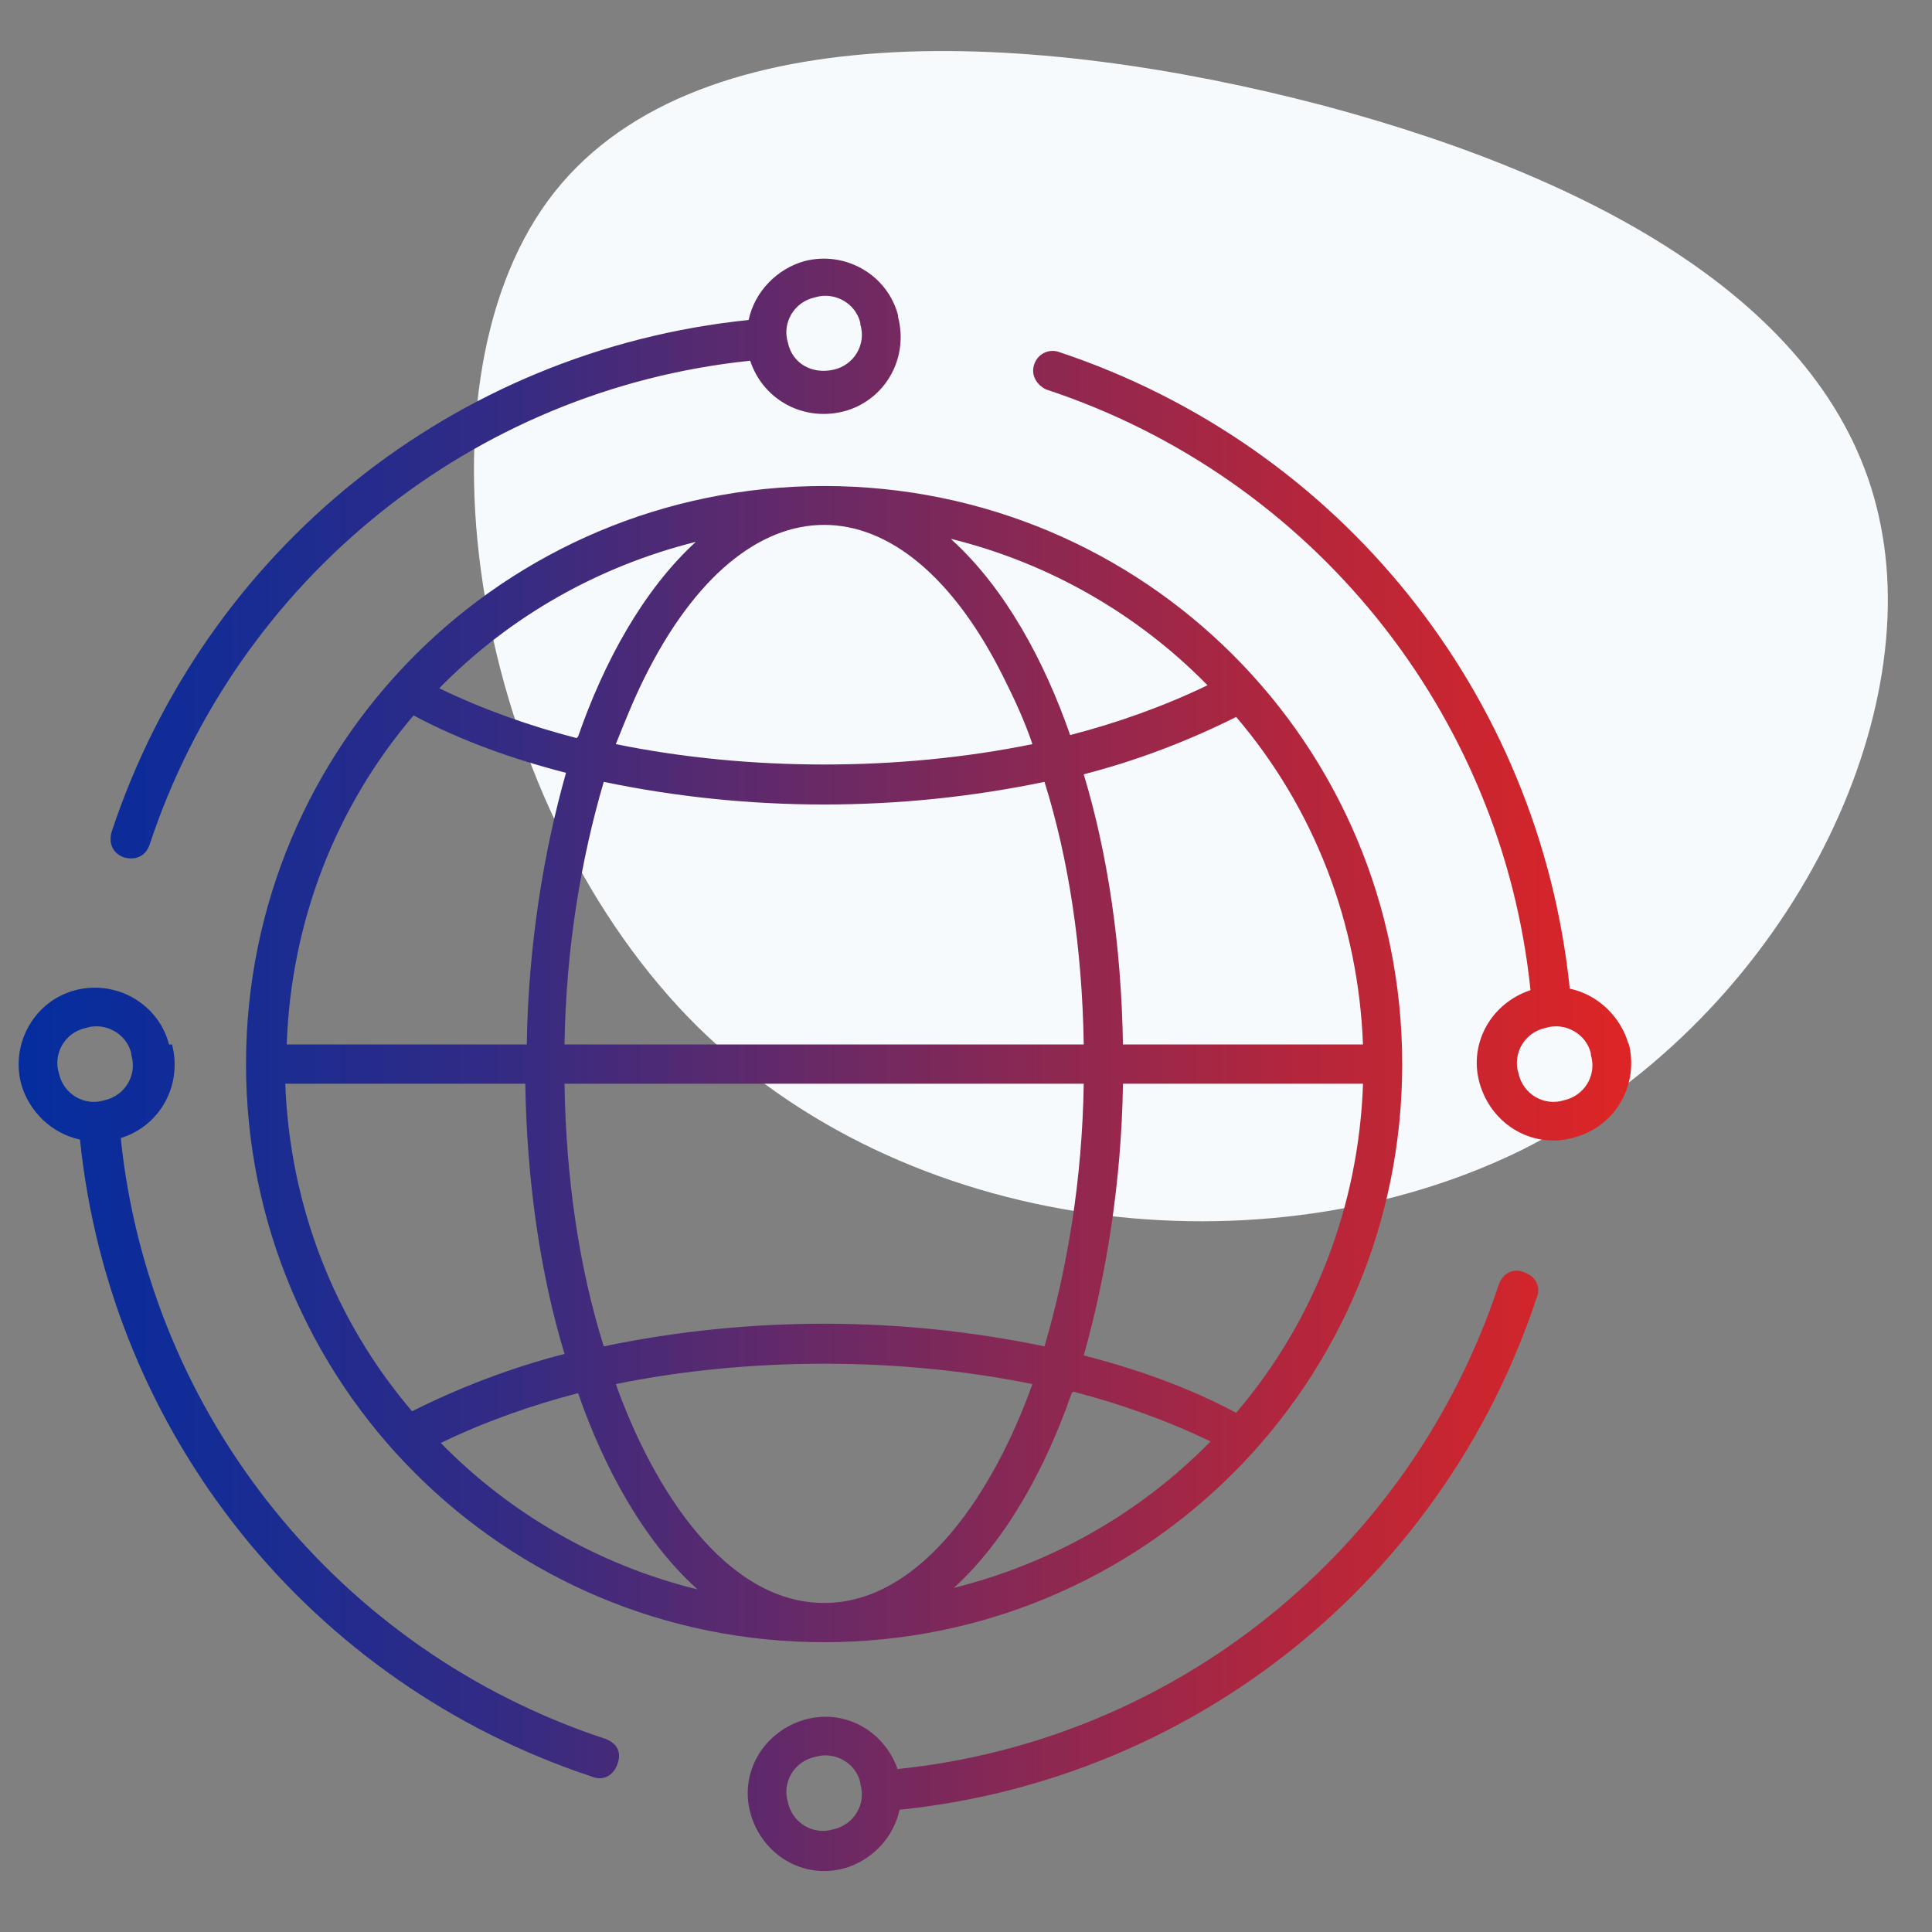<svg xmlns="http://www.w3.org/2000/svg" xmlns:xlink="http://www.w3.org/1999/xlink" id="Layer_1" data-name="Layer 1" viewBox="0 0 128 128"><rect x="0" y="0" width="128" height="128" fill="#808080" stroke="none"/><defs><style>      .cls-1 {        fill: url(#linear-gradient-12);      }      .cls-1, .cls-2, .cls-3, .cls-4, .cls-5, .cls-6, .cls-7, .cls-8, .cls-9, .cls-10, .cls-11, .cls-12, .cls-13, .cls-14, .cls-15, .cls-16, .cls-17, .cls-18, .cls-19, .cls-20 {        stroke-width: 0px;      }      .cls-2 {        fill: url(#linear-gradient-17);      }      .cls-3 {        fill: url(#linear-gradient);      }      .cls-4 {        fill: url(#linear-gradient-6);      }      .cls-5 {        fill: url(#linear-gradient-15);      }      .cls-6 {        fill: url(#linear-gradient-11);      }      .cls-7 {        fill: url(#linear-gradient-5);      }      .cls-8 {        fill: url(#linear-gradient-13);      }      .cls-9 {        fill: url(#linear-gradient-16);      }      .cls-10 {        fill: #f7fafc;      }      .cls-11 {        fill: url(#linear-gradient-14);      }      .cls-12 {        fill: url(#linear-gradient-2);      }      .cls-13 {        fill: url(#linear-gradient-7);      }      .cls-14 {        fill: url(#linear-gradient-3);      }      .cls-15 {        fill: url(#linear-gradient-9);      }      .cls-16 {        fill: url(#linear-gradient-19);        fill-rule: evenodd;      }      .cls-17 {        fill: url(#linear-gradient-8);      }      .cls-18 {        fill: url(#linear-gradient-18);      }      .cls-19 {        fill: url(#linear-gradient-10);      }      .cls-20 {        fill: url(#linear-gradient-4);      }    </style><linearGradient id="linear-gradient" x1="142.6" y1="72.8" x2="249.3" y2="72.8" gradientUnits="userSpaceOnUse"><stop offset="0" stop-color="#052d9f"></stop><stop offset="1" stop-color="#de2525"></stop></linearGradient><linearGradient id="linear-gradient-2" x1="266.9" y1="40.8" x2="373.7" y2="40.8" xlink:href="#linear-gradient"></linearGradient><linearGradient id="linear-gradient-3" x1="-78.3" y1="116" x2="-41.9" y2="152.5" gradientUnits="userSpaceOnUse"><stop offset="0" stop-color="#052d9f"></stop><stop offset=".1" stop-color="#092c9c"></stop><stop offset=".3" stop-color="#152c95"></stop><stop offset=".4" stop-color="#2a2b89"></stop><stop offset=".5" stop-color="#472a79"></stop><stop offset=".7" stop-color="#6c2964"></stop><stop offset=".8" stop-color="#9a274a"></stop><stop offset="1" stop-color="#d0252c"></stop><stop offset="1" stop-color="#de2525"></stop></linearGradient><linearGradient id="linear-gradient-4" x1="-102.2" y1="139.9" x2="-65.7" y2="176.3" xlink:href="#linear-gradient-3"></linearGradient><linearGradient id="linear-gradient-5" x1="-95.4" y1="133.1" x2="-58.9" y2="169.5" xlink:href="#linear-gradient-3"></linearGradient><linearGradient id="linear-gradient-6" x1="-54.4" y1="92.2" x2="-18" y2="128.6" xlink:href="#linear-gradient-3"></linearGradient><linearGradient id="linear-gradient-7" x1="-78.3" y1="116" x2="-41.9" y2="152.5" xlink:href="#linear-gradient-3"></linearGradient><linearGradient id="linear-gradient-8" x1="-61.2" y1="99" x2="-24.8" y2="135.4" xlink:href="#linear-gradient-3"></linearGradient><linearGradient id="linear-gradient-9" x1="-78.3" y1="116" x2="-41.9" y2="152.5" xlink:href="#linear-gradient-3"></linearGradient><linearGradient id="linear-gradient-10" x1="-145.4" y1="-17.2" x2="-7" y2="87.5" gradientUnits="userSpaceOnUse"><stop offset="0" stop-color="#052d9f"></stop><stop offset="0" stop-color="#0d2c9a"></stop><stop offset=".3" stop-color="#252b8c"></stop><stop offset=".4" stop-color="#4d2a76"></stop><stop offset=".7" stop-color="#832857"></stop><stop offset=".9" stop-color="#c82531"></stop><stop offset="1" stop-color="#de2525"></stop></linearGradient><linearGradient id="linear-gradient-11" x1="-157.8" y1="-.8" x2="-19.4" y2="103.9" gradientUnits="userSpaceOnUse"><stop offset="0" stop-color="#052d9f"></stop><stop offset="0" stop-color="#102c98"></stop><stop offset=".3" stop-color="#302b86"></stop><stop offset=".5" stop-color="#632969"></stop><stop offset=".8" stop-color="#aa2642"></stop><stop offset="1" stop-color="#de2525"></stop></linearGradient><linearGradient id="linear-gradient-12" x1="-160" y1="2.2" x2="-21.6" y2="106.9" gradientUnits="userSpaceOnUse"><stop offset="0" stop-color="#052d9f"></stop><stop offset=".1" stop-color="#112c97"></stop><stop offset=".3" stop-color="#332b84"></stop><stop offset=".5" stop-color="#6a2965"></stop><stop offset=".8" stop-color="#b5263b"></stop><stop offset="1" stop-color="#de2525"></stop></linearGradient><linearGradient id="linear-gradient-13" x1="-172.4" y1="18.5" x2="-34" y2="123.2" gradientUnits="userSpaceOnUse"><stop offset="0" stop-color="#052d9f"></stop><stop offset=".1" stop-color="#122c97"></stop><stop offset=".3" stop-color="#362b83"></stop><stop offset=".6" stop-color="#702962"></stop><stop offset=".9" stop-color="#bf2636"></stop><stop offset="1" stop-color="#de2525"></stop></linearGradient><linearGradient id="linear-gradient-14" x1="-187.2" y1="38" x2="-48.7" y2="142.7" gradientUnits="userSpaceOnUse"><stop offset="0" stop-color="#052d9f"></stop><stop offset=".1" stop-color="#152c95"></stop><stop offset=".3" stop-color="#3f2a7e"></stop><stop offset=".6" stop-color="#832857"></stop><stop offset="1" stop-color="#de2525"></stop></linearGradient><linearGradient id="linear-gradient-15" x1="-199.5" y1="54.4" x2="-61.1" y2="159.1" gradientUnits="userSpaceOnUse"><stop offset="0" stop-color="#052d9f"></stop><stop offset=".1" stop-color="#1d2c91"></stop><stop offset=".4" stop-color="#5c296d"></stop><stop offset=".9" stop-color="#c02635"></stop><stop offset="1" stop-color="#de2525"></stop></linearGradient><linearGradient id="linear-gradient-16" x1="-185" y1="35.1" x2="-46.6" y2="139.8" gradientUnits="userSpaceOnUse"><stop offset="0" stop-color="#052d9f"></stop><stop offset=".1" stop-color="#152c95"></stop><stop offset=".3" stop-color="#412a7c"></stop><stop offset=".7" stop-color="#892854"></stop><stop offset="1" stop-color="#de2525"></stop></linearGradient><linearGradient id="linear-gradient-17" x1="-146.2" y1="-16.2" x2="-7.8" y2="88.5" xlink:href="#linear-gradient-3"></linearGradient><linearGradient id="linear-gradient-18" x1="-167.2" y1="11.7" x2="-28.8" y2="116.3" gradientUnits="userSpaceOnUse"><stop offset="0" stop-color="#052d9f"></stop><stop offset=".1" stop-color="#122c97"></stop><stop offset=".3" stop-color="#352b83"></stop><stop offset=".6" stop-color="#6f2963"></stop><stop offset=".9" stop-color="#bd2637"></stop><stop offset="1" stop-color="#de2525"></stop></linearGradient><linearGradient id="linear-gradient-19" x1="1.2" y1="70.5" x2="108.1" y2="70.5" xlink:href="#linear-gradient-12"></linearGradient></defs><path class="cls-10" d="M100.8,76.2c-16.9,8.3-41,5.8-55.2-8.8-14.2-14.7-18.6-41.4-9.3-54.1C45.6.6,68.7,2,87.7,7c19.1,5.1,34.2,13.9,36.9,27.8,2.8,14-7,33-23.8,41.4Z"></path><path class="cls-3" d="M161.3,95c.3.7.9,1.1,1.6,1.1h5.8c.7,0,1.4-.4,1.6-1.1l1.1-2.7c1.5-.4,2.9-1,4.2-1.7l2.7,1.2c.7.3,1.4.1,1.9-.4l4.1-4.1c.5-.5.6-1.3.4-1.9l-1.2-2.7c.7-1.3,1.3-2.7,1.7-4.2l2.7-1.1c.7-.3,1.1-.9,1.1-1.6v-5.8c0-.7-.4-1.4-1.1-1.6l-2.7-1.1c-.4-1.5-1-2.9-1.7-4.2l1.2-2.7c.3-.7.1-1.4-.4-1.9l-4.1-4.1c-.5-.5-1.3-.6-1.9-.4l-2.7,1.2c-1.3-.7-2.7-1.3-4.2-1.7l-1.1-2.7c-.3-.7-.9-1.1-1.6-1.1h-5.8c-.7,0-1.4.4-1.6,1.1l-1.1,2.7c-1.5.4-2.9,1-4.2,1.7l-2.7-1.2c-.7-.3-1.4-.1-1.9.4l-4.1,4.1c-.5.5-.6,1.3-.4,1.9l1.2,2.7c-.7,1.3-1.3,2.7-1.7,4.2l-2.7,1.1c-.7.3-1.1.9-1.1,1.6v5.8c0,.7.4,1.4,1.1,1.6l2.7,1.1c.4,1.5,1,2.9,1.7,4.2l-1.2,2.7c-.3.7-.1,1.4.4,1.9l4.1,4.1c.5.5,1.3.6,1.9.4l2.7-1.2c1.3.7,2.7,1.3,4.2,1.7l1.1,2.7ZM155.5,87l-2.4,1.1-2.4-2.4,1.1-2.4c.2-.5.2-1.1-.1-1.6-.9-1.5-1.6-3.2-2-4.9-.1-.6-.5-1-1.1-1.2l-2.5-.9v-3.5l2.5-.9c.5-.2.9-.7,1.1-1.2.4-1.7,1.1-3.4,2-4.9.3-.5.3-1.1.1-1.6l-1.1-2.4,2.4-2.4,2.4,1.1c.5.2,1.1.2,1.6-.1,1.5-.9,3.2-1.6,4.9-2,.6-.1,1-.5,1.2-1.1l.9-2.5h3.5l.9,2.5c.2.5.7.9,1.2,1.1,1.7.4,3.4,1.1,4.9,2,.5.3,1.1.3,1.6.1l2.4-1.1,2.4,2.4-1.1,2.4c-.2.5-.2,1.1.1,1.6.9,1.5,1.6,3.2,2,4.9.1.6.5,1,1.1,1.2l2.5.9v3.5l-2.5.9c-.5.2-.9.7-1.1,1.2-.4,1.7-1.1,3.4-2,4.9-.3.5-.3,1.1-.1,1.6l1.1,2.4-2.4,2.4-2.4-1.1c-.5-.2-1.1-.2-1.6.1-1.5.9-3.2,1.6-4.9,2-.6.1-1,.5-1.2,1.1l-.9,2.5h-3.5l-.9-2.5c-.2-.5-.7-.9-1.2-1.1-1.7-.4-3.4-1.1-4.9-2-.5-.3-1.1-.3-1.6-.1h0ZM178.6,72.8c0-7-5.7-12.8-12.8-12.8s-12.8,5.7-12.8,12.8,5.7,12.8,12.8,12.8,12.8-5.7,12.8-12.8ZM156.5,72.8c0-5.1,4.2-9.3,9.3-9.3s9.3,4.2,9.3,9.3-4.2,9.3-9.3,9.3-9.3-4.2-9.3-9.3h0ZM202.9,72.8c0,12.8,10.4,23.2,23.2,23.2s23.2-10.4,23.2-23.2-10.4-23.2-23.2-23.2-23.2,10.4-23.2,23.2ZM245.9,72.8c0,10.9-8.9,19.8-19.8,19.8s-19.8-8.9-19.8-19.8,8.9-19.8,19.8-19.8,19.8,8.9,19.8,19.8ZM226.1,60.7c1,0,1.7.8,1.7,1.7v.8c1.9.4,3.7,1.7,4.7,3.9.4.9,0,1.9-.9,2.3-.9.4-1.9,0-2.3-.9-.8-1.8-2.6-2.3-4.1-1.9-.4,0-2.2.6-2.1,2.3,0,.5,0,1.7,3.3,2.2,4.1.7,6.3,2.5,6.7,5.4.2,1.5-.2,2.8-1.1,3.9-.9,1.1-2.4,1.8-4.1,2.1v.8c0,1-.8,1.7-1.7,1.7s-1.7-.8-1.7-1.7v-.8c-2.6-.6-4.6-2.3-5.2-4.8-.2-.9.3-1.9,1.3-2.1.9-.2,1.9.3,2.1,1.3.4,1.8,2.3,2.4,3.8,2.3,1.3,0,2.5-.5,3-1.1.3-.3.4-.7.3-1.2-.1-.9-.6-1.9-3.8-2.4-4.9-.8-6.1-3.4-6.2-5.4-.1-2.8,1.8-5.1,4.7-5.8v-.8c0-1,.8-1.7,1.7-1.7h0ZM208,72.8c0,10,8.1,18.2,18.2,18.2s18.2-8.1,18.2-18.2-8.1-18.2-18.2-18.2-18.2,8.1-18.2,18.2h0ZM240.8,72.8c0,8.1-6.6,14.7-14.7,14.7s-14.7-6.6-14.7-14.7,6.6-14.7,14.7-14.7,14.7,6.6,14.7,14.7h0ZM203.4,110.5c0,1-.8,1.7-1.7,1.7h-35.8c-1,0-1.7-.8-1.7-1.7v-6.6l-1.2,1.4c-.6.7-1.7.8-2.4.2-.7-.6-.8-1.7-.2-2.4l4.2-4.8c.3-.4.8-.6,1.3-.6s1,.2,1.3.6l4.2,4.8c.6.7.5,1.8-.2,2.4-.3.3-.7.4-1.1.4s-1-.2-1.3-.6l-1.2-1.4v4.9h34.1c1,0,1.7.8,1.7,1.7ZM160.3,24.9l4.2-4.8c.3-.4.8-.6,1.3-.6s1,.2,1.3.6l4.2,4.8c.6.7.5,1.8-.2,2.4-.3.3-.7.4-1.1.4s-1-.2-1.3-.6l-1.2-1.4v19.1c0,1-.8,1.7-1.7,1.7s-1.7-.8-1.7-1.7v-19.1l-1.2,1.4c-.6.7-1.7.8-2.4.2-.7-.6-.8-1.7-.2-2.4h0ZM147.4,29.2l4.2-4.8c.3-.4.8-.6,1.3-.6s1,.2,1.3.6l4.2,4.8c.6.7.5,1.8-.2,2.4-.3.3-.7.4-1.1.4s-1-.2-1.3-.6l-1.2-1.4v19.1c0,1-.8,1.7-1.7,1.7s-1.7-.8-1.7-1.7v-19.1l-1.2,1.4c-.6.7-1.7.8-2.4.2-.7-.6-.8-1.7-.2-2.4ZM173.2,29.2l4.2-4.8c.3-.4.8-.6,1.3-.6s1,.2,1.3.6l4.2,4.8c.6.7.5,1.8-.2,2.4-.3.3-.7.4-1.1.4s-1-.2-1.3-.6l-1.2-1.4v19.1c0,1-.8,1.7-1.7,1.7s-1.7-.8-1.7-1.7v-19.1l-1.2,1.4c-.6.7-1.7.8-2.4.2-.7-.6-.8-1.7-.2-2.4h0ZM231.6,120.8l-4.2,4.8c-.3.4-.8.6-1.3.6s-1-.2-1.3-.6l-4.2-4.8c-.6-.7-.5-1.8.2-2.4.7-.6,1.8-.5,2.4.2l1.2,1.4v-19.1c0-1,.8-1.7,1.7-1.7s1.7.8,1.7,1.7v19.1l1.2-1.4c.6-.7,1.7-.8,2.4-.2.7.6.8,1.7.2,2.4ZM218.7,116.5l-4.2,4.8c-.3.4-.8.6-1.3.6s-1-.2-1.3-.6l-4.2-4.8c-.6-.7-.5-1.8.2-2.4.7-.6,1.8-.5,2.4.2l1.2,1.4v-19.1c0-1,.8-1.7,1.7-1.7s1.7.8,1.7,1.7v19.1l1.2-1.4c.6-.7,1.7-.8,2.4-.2.7.6.8,1.7.2,2.4h0ZM244.5,116.5l-4.2,4.8c-.3.4-.8.6-1.3.6s-1-.2-1.3-.6l-4.2-4.8c-.6-.7-.5-1.8.2-2.4.7-.6,1.8-.5,2.4.2l1.2,1.4v-19.1c0-1,.8-1.7,1.7-1.7s1.7.8,1.7,1.7v19.1l1.2-1.4c.6-.7,1.7-.8,2.4-.2.7.6.8,1.7.2,2.4ZM188.6,35.2c0-1,.8-1.7,1.7-1.7h35.8c1,0,1.7.8,1.7,1.7v6.6l1.2-1.4c.6-.7,1.7-.8,2.4-.2.7.6.8,1.7.2,2.4l-4.2,4.8c-.3.4-.8.6-1.3.6s-1-.2-1.3-.6l-4.2-4.8c-.6-.7-.5-1.8.2-2.4.7-.6,1.8-.5,2.4.2l1.2,1.4v-4.9h-34.1c-1,0-1.7-.8-1.7-1.7Z"></path><g id="surface1"><path class="cls-12" d="M363.8,30.9c-4.9,0-9,3.6-9.8,8.3h-5.4v-15.2c0-.6-.3-1.2-.9-1.4l-25.8-12.3v-3.2c4.7-.8,8.3-4.9,8.3-9.8s-4.4-9.9-9.9-9.9-9.9,4.4-9.9,9.9,3.6,9,8.3,9.8v3.2l-15,7.2c-.8.4-1.1,1.3-.7,2.1s1.3,1.1,2.1.7l13.7-6.5v8.2c0,.9.7,1.6,1.6,1.6s1.6-.7,1.6-1.6v-8.2l21.5,10.2-23.1,11-23.1-11,2.2-1c.8-.4,1.1-1.3.7-2.1-.4-.8-1.3-1.1-2.1-.7l-5.1,2.4h0c-.5.3-.9.8-.9,1.4v15.2h-5.4c-.8-4.7-4.9-8.3-9.8-8.3s-9.9,4.4-9.9,9.9,4.4,9.9,9.9,9.9,9-3.6,9.8-8.3h5.4v15.2c0,.6.3,1.2.9,1.4l4.2,2c.8.4,1.7,0,2.1-.7.4-.8,0-1.7-.7-2.1l-3.3-1.6v-30.1l23.6,11.2v30.1l-14.6-7c-.8-.4-1.7,0-2.1.7-.4.8,0,1.7.7,2.1l16,7.6v3.2c-4.7.8-8.3,4.9-8.3,9.8s4.4,9.9,9.9,9.9,9.9-4.4,9.9-9.9-3.6-9-8.3-9.8v-3.2l25.8-12.3c.5-.3.9-.8.9-1.4v-3.5c0-.9-.7-1.6-1.6-1.6s-1.6.7-1.6,1.6v2.5l-23.6,11.2v-30.1l23.6-11.2v21c0,.9.7,1.6,1.6,1.6s1.6-.7,1.6-1.6v-5.1h5.4c.8,4.7,4.9,8.3,9.8,8.3s9.9-4.4,9.9-9.9-4.4-9.9-9.9-9.9ZM313.5-2.7c0-3.7,3-6.8,6.8-6.8s6.8,3,6.8,6.8-3,6.8-6.8,6.8-6.8-3-6.8-6.8ZM276.8,47.5c-3.7,0-6.8-3-6.8-6.8s3-6.8,6.8-6.8,6.8,3,6.8,6.8-3,6.8-6.8,6.8ZM327.1,84.3c0,3.7-3,6.8-6.8,6.8s-6.8-3-6.8-6.8,3-6.8,6.8-6.8,6.8,3,6.8,6.8ZM363.8,47.5c-3.7,0-6.8-3-6.8-6.8s3-6.8,6.8-6.8,6.8,3,6.8,6.8-3,6.8-6.8,6.8Z"></path></g><g><path class="cls-14" d="M-121.4,79.7v.6c0,1-.8,1.9-1.9,1.9s-1.9-.8-1.9-1.9v-.5c-1.3-.3-2.4-1-3.2-2.1-.6-.8-.4-2,.4-2.6.8-.6,2-.4,2.6.4.3.4.8.7,1.3.7h1.1c.9,0,1.6-.7,1.6-1.6s-.7-1.6-1.6-1.6h-.8c-3,0-5.4-2.4-5.4-5.4s1.6-4.5,3.9-5.2v-.6c0-1,.8-1.9,1.9-1.9s1.9.8,1.9,1.9v.5c1.3.3,2.4,1,3.2,2.1.6.8.4,2-.4,2.6-.8.6-2,.4-2.6-.4-.3-.4-.8-.7-1.3-.7h-1.1c-.9,0-1.6.7-1.6,1.6s.7,1.6,1.6,1.6h.8c3,0,5.4,2.4,5.4,5.4s-1.6,4.5-3.9,5.2Z"></path><path class="cls-20" d="M-95,111.8h0c-8.3,5.8-18.1,8.8-28.3,8.8s-23.9-4.4-33-12.6l5.2.4c1,0,2-.7,2-1.7,0-1-.7-2-1.7-2l-10.5-.8c-.6,0-1.1.2-1.5.5-.4.4-.6.9-.5,1.5l.8,10.5c0,1,.9,1.7,1.9,1.7s.1,0,.2,0c1,0,1.8-1,1.7-2l-.4-5.5c9.8,8.9,22.5,13.8,35.8,13.8s21.5-3.3,30.4-9.5c.9-.6,1.1-1.8.5-2.6-.6-.9-1.8-1.1-2.6-.5Z"></path><path class="cls-7" d="M-172.9,71c0-12.2,4.4-23.9,12.6-33l-.4,5.2c0,1,.7,2,1.7,2,0,0,.1,0,.2,0,1,0,1.8-.8,1.9-1.7l.8-10.5c0-.6-.2-1.1-.5-1.5-.4-.4-.9-.6-1.5-.5l-10.5.8c-1,0-1.8,1-1.7,2,0,1,1,1.8,2,1.7l5.5-.4c-8.9,9.8-13.8,22.5-13.8,35.8s3.3,21.5,9.5,30.4c.4.5,1,.8,1.6.8s.7-.1,1.1-.3c.9-.6,1.1-1.8.5-2.6-5.8-8.3-8.8-18.1-8.8-28.3Z"></path><path class="cls-4" d="M-151.5,30.3h0c8.3-5.8,18.1-8.8,28.3-8.8s23.9,4.4,33,12.6l-5.2-.4c-1,0-2,.7-2,1.7,0,1,.7,2,1.7,2l10.5.8c0,0,.1,0,.2,0,.5,0,1-.2,1.3-.6.4-.4.6-.9.5-1.5l-.8-10.5c0-1-1-1.8-2-1.7-1,0-1.8,1-1.7,2l.4,5.5c-9.8-8.9-22.5-13.8-35.8-13.8s-21.5,3.3-30.4,9.5c-.9.6-1.1,1.8-.5,2.6.6.9,1.8,1.1,2.6.5Z"></path><path class="cls-13" d="M-123.3,52.9c-10,0-18.2,8.2-18.2,18.2s8.2,18.2,18.2,18.2,18.2-8.2,18.2-18.2-8.2-18.2-18.2-18.2ZM-123.3,85.4c-7.9,0-14.4-6.5-14.4-14.4s6.5-14.4,14.4-14.4,14.4,6.5,14.4,14.4-6.5,14.4-14.4,14.4Z"></path><path class="cls-14" d="M-122.9,69.2h0s-.8,0-.8,0c-.9,0-1.6-.7-1.6-1.6s.7-1.6,1.6-1.6h1.1c.5,0,1,.3,1.3.7.6.8,1.8,1,2.6.4.8-.6,1-1.8.4-2.6-.8-1.1-1.9-1.8-3.2-2.1v-.5c0-1-.8-1.9-1.9-1.9s-1.9.8-1.9,1.9v.6c-2.2.7-3.9,2.7-3.9,5.2s2.4,5.4,5.4,5.4h.8c.9,0,1.6.7,1.6,1.6s-.7,1.6-1.6,1.6h-1.1c-.5,0-1-.3-1.3-.7-.6-.8-1.8-1-2.6-.4-.8.6-1,1.8-.4,2.6.8,1.1,1.9,1.8,3.2,2.1v.5c0,1,.8,1.9,1.9,1.9s1.9-.8,1.9-1.9v-.6c2.2-.7,3.9-2.7,3.9-5.2s-2.4-5.4-5.4-5.4Z"></path><path class="cls-17" d="M-78.2,106.4l-5.5.4c8.9-9.8,13.8-22.5,13.8-35.8s-3.3-21.5-9.5-30.4c-.6-.9-1.8-1.1-2.6-.5-.9.6-1.1,1.8-.5,2.6,5.8,8.3,8.8,18.1,8.8,28.3s-4.4,23.9-12.6,33l.4-5.2c0-1-.7-2-1.7-2-1,0-2,.7-2,1.7l-.8,10.5c0,.6.2,1.1.5,1.5.4.4.8.6,1.3.6s.1,0,.2,0l10.5-.8c1,0,1.8-1,1.7-2,0-1-1-1.8-2-1.7Z"></path><path class="cls-15" d="M-89.9,76.3v-10.5c0-1-.8-1.9-1.9-1.9h-5.8c-.6-2.1-1.4-4.1-2.5-6l4.1-4.1c.4-.4.6-.8.6-1.3s-.2-1-.6-1.3l-7.4-7.4c-.4-.4-.8-.6-1.3-.6s-1,.2-1.3.6l-4.1,4.1c-1.9-1.1-3.9-1.9-6-2.5v-5.8c0-1-.8-1.9-1.9-1.9h-10.5c-1,0-1.9.8-1.9,1.9v5.8c-2.1.6-4.1,1.4-6,2.5l-4.1-4.1c-.7-.7-1.9-.7-2.7,0l-7.4,7.4c-.4.4-.6.8-.6,1.3s.2,1,.6,1.3l4.1,4.1c-1.1,1.9-1.9,3.9-2.5,6h-5.8c-1,0-1.9.8-1.9,1.9v10.5c0,1,.8,1.9,1.9,1.9h5.8c.6,2.1,1.4,4.1,2.5,6l-4.1,4.1c-.7.7-.7,1.9,0,2.7l7.4,7.4c.7.7,1.9.7,2.7,0l4.1-4.1c1.9,1.1,3.9,1.9,6,2.5v5.8c0,1,.8,1.9,1.9,1.9h10.5c1,0,1.9-.8,1.9-1.9v-5.8c2.1-.6,4.1-1.4,6-2.5l4.1,4.1c.7.7,1.9.7,2.7,0l7.4-7.4c.4-.4.6-.8.6-1.3s-.2-1-.6-1.3l-4.1-4.1c1.1-1.9,1.9-3.9,2.5-6h5.8c1,0,1.9-.8,1.9-1.9ZM-93.7,74.4h-5.4c-.9,0-1.7.6-1.8,1.5-.6,2.7-1.6,5.2-3.1,7.5-.5.7-.4,1.7.3,2.4l3.8,3.8-4.8,4.8-3.8-3.8c-.6-.6-1.6-.7-2.4-.3-2.3,1.5-4.8,2.5-7.5,3.1-.9.2-1.5,1-1.5,1.8v5.4h-6.7v-5.4c0-.9-.6-1.7-1.5-1.8-2.7-.6-5.2-1.6-7.5-3.1-.7-.5-1.7-.4-2.4.3l-3.8,3.8-4.8-4.8,3.8-3.8c.6-.6.7-1.6.3-2.4-1.5-2.3-2.5-4.8-3.1-7.5-.2-.9-1-1.5-1.8-1.5h-5.4v-6.7h5.4c.9,0,1.7-.6,1.8-1.5.6-2.7,1.6-5.2,3.1-7.5.5-.7.4-1.7-.3-2.4l-3.8-3.8,4.8-4.8,3.8,3.8c.6.6,1.6.7,2.4.3,2.3-1.5,4.8-2.5,7.5-3.1.9-.2,1.5-1,1.5-1.8v-5.4h6.7v5.4c0,.9.6,1.7,1.5,1.8,2.7.6,5.2,1.6,7.5,3.1.7.5,1.7.4,2.4-.3l3.8-3.8,4.8,4.8-3.8,3.8c-.6.6-.7,1.6-.3,2.4,1.5,2.3,2.5,4.9,3.1,7.5.2.9,1,1.5,1.8,1.5h5.4v6.7Z"></path></g><g><path class="cls-19" d="M-85.2,17.8c-5.9,0-10.6,4.8-10.6,10.6s4.8,10.6,10.6,10.6c5.9,0,10.6-4.8,10.6-10.6,0-5.9-4.8-10.6-10.6-10.6ZM-85.2,35.5c-3.9,0-7.1-3.2-7.1-7.1s3.2-7.1,7.1-7.1,7.1,3.2,7.1,7.1-3.2,7.1-7.1,7.1Z"></path><path class="cls-6" d="M-78.1,40.8h-.4l-.4.2c-4,2-8.6,2-12.6,0l-.4-.2h-.4c-4.9,0-8.9,4-8.9,8.9v10.6c0,2.9,2.4,5.3,5.3,5.3h21.3c2.9,0,5.3-2.4,5.3-5.3v-10.6c0-4.9-4-8.9-8.9-8.9ZM-72.7,60.4c0,1-.8,1.8-1.8,1.8h-21.3c-1,0-1.8-.8-1.8-1.8v-10.6c0-2.8,2.2-5.1,4.9-5.3,4.7,2.2,10.2,2.2,15,0,2.8.2,4.9,2.5,4.9,5.3v10.6Z"></path><path class="cls-1" d="M-47.9,76.3c-5.9,0-10.6,4.8-10.6,10.6s4.8,10.6,10.6,10.6,10.6-4.8,10.6-10.6c0-5.9-4.8-10.6-10.6-10.6ZM-47.9,94.1c-3.9,0-7.1-3.2-7.1-7.1s3.2-7.1,7.1-7.1,7.1,3.2,7.1,7.1-3.2,7.1-7.1,7.1Z"></path><path class="cls-8" d="M-40.8,99.4h-.4l-.4.2c-4,2-8.6,2-12.6,0l-.4-.2h-.4c-4.9,0-8.9,4-8.9,8.9v10.6c0,2.9,2.4,5.3,5.3,5.3h21.3c2.9,0,5.3-2.4,5.3-5.3v-10.6c0-4.9-4-8.9-8.9-8.9ZM-35.5,118.9c0,1-.8,1.8-1.8,1.8h-21.3c-1,0-1.8-.8-1.8-1.8v-10.6c0-2.8,2.2-5.1,4.9-5.3,4.7,2.2,10.2,2.2,15,0,2.8.2,4.9,2.5,4.9,5.3v10.6Z"></path><path class="cls-11" d="M-122.4,76.3c-5.9,0-10.6,4.8-10.6,10.6s4.8,10.6,10.6,10.6,10.6-4.8,10.6-10.6c0-5.9-4.8-10.6-10.6-10.6ZM-122.4,94.1c-3.9,0-7.1-3.2-7.1-7.1s3.2-7.1,7.1-7.1,7.1,3.2,7.1,7.1-3.2,7.1-7.1,7.1Z"></path><path class="cls-5" d="M-115.3,99.4h-.4l-.4.2c-4,2-8.6,2-12.6,0l-.4-.2h-.4c-4.9,0-8.9,4-8.9,8.9v10.6c0,2.9,2.4,5.3,5.3,5.3h21.3c2.9,0,5.3-2.4,5.3-5.3v-10.6c0-4.9-4-8.9-8.9-8.9ZM-110,118.9c0,1-.8,1.8-1.8,1.8h-21.3c-1,0-1.8-.8-1.8-1.8v-10.6c0-2.8,2.2-5.1,4.9-5.3,4.7,2.2,10.2,2.2,15,0,2.8.2,4.9,2.5,4.9,5.3v10.6Z"></path><path class="cls-9" d="M-67.6,107.9s0,0,0,0c-.4-.9-1.4-1.3-2.3-.9h0c-8,3.4-16.9,4-25.3,1.7l1.7-.5c.9-.3,1.5-1.3,1.2-2.2s-1.3-1.5-2.2-1.2l-7.1,2.1s0,0,0,0c-.2,0-.3.1-.5.3,0,0-.1,0-.2.1-.2.2-.3.4-.4.6,0,.2-.1.5-.1.7,0,.2.1.5.2.7,0,0,0,0,0,0l3.5,6.8c.5.9,1.5,1.2,2.4.8s1.2-1.5.8-2.4l-1.4-2.8c9.5,2.9,19.8,2.3,29-1.6.9-.4,1.3-1.4.9-2.3Z"></path><path class="cls-2" d="M-37.8,64.4c-.7-.7-1.8-.7-2.5,0l-2.5,2.5c-1.5-15.5-11.3-29-25.7-35.1-.9-.4-1.9,0-2.3.9-.4.9,0,1.9.9,2.3,12.9,5.5,21.8,17.4,23.5,31.4l-2-2c-.7-.7-1.8-.7-2.5,0-.7.7-.7,1.8,0,2.5l5.3,5.3c.7.7,1.8.7,2.5,0,0,0,0,0,0,0l5.3-5.3c.7-.7.7-1.8,0-2.5Z"></path><path class="cls-18" d="M-99.4,33.1c0-.1,0-.2,0-.3,0,0,0,0,0,0,0,0,0,0,0,0,0,0-.1-.2-.2-.2,0-.1-.1-.2-.2-.3-.1,0-.2-.2-.3-.2,0,0-.1-.1-.2-.1l-7.1-3.2c-.9-.4-1.9,0-2.3,1-.4.9,0,1.8.8,2.3l3.7,1.7c-13.8,7.4-22.5,21.8-22.5,37.5,0,1,.8,1.8,1.8,1.8s1.8-.8,1.8-1.8c0-13.8,7.3-26.6,19.2-33.6l-1.3,2.7c-.4.9,0,1.9.8,2.4.2.1.5.2.8.2.7,0,1.3-.4,1.6-1l3.5-7.4s0,0,0,0c0-.1,0-.2,0-.4,0,0,0-.2,0-.3,0-.1,0-.2,0-.3Z"></path></g><path class="cls-16" d="M54.6,32.2c21.2,0,38.3,17.1,38.3,38.3,0,21.2-17.1,38.3-38.3,38.3-21.2,0-38.3-17.1-38.3-38.3,0-21.2,17.1-38.3,38.3-38.3ZM11.2,69.2c-.7-2.7-3.5-4.3-6.2-3.6-2.7.7-4.3,3.5-3.6,6.2.5,1.8,2,3.3,3.9,3.7,2,19.5,15.2,36,33.9,42.2.7.3,1.4,0,1.7-.8s0-1.4-.8-1.7c0,0,0,0,0,0-17.6-5.8-30.2-21.4-32.1-39.8,2.6-.8,4.1-3.5,3.4-6.2h0ZM8.7,69.9c.4,1.3-.4,2.7-1.8,3-1.3.4-2.7-.4-3-1.8-.4-1.3.4-2.7,1.8-3,1.3-.4,2.7.4,3,1.7,0,0,0,0,0,0ZM59.5,20.9c-.7-2.7-3.5-4.3-6.2-3.6-1.8.5-3.3,2-3.7,3.9-19.5,2-36,15.2-42.2,33.9-.2.7,0,1.4.8,1.7.7.2,1.4,0,1.7-.8,0,0,0,0,0,0,5.8-17.6,21.4-30.2,39.8-32.1.9,2.7,3.7,4.1,6.4,3.3,2.6-.8,4.1-3.5,3.4-6.2h0ZM57,21.5c.4,1.3-.4,2.7-1.8,3s-2.7-.4-3-1.8c-.4-1.3.4-2.7,1.8-3,1.3-.4,2.7.4,3,1.7,0,0,0,0,0,0ZM107.9,69.2c-.5-1.8-2-3.3-3.9-3.7-2-19.5-15.2-36-33.9-42.2-.7-.2-1.4.2-1.6.9-.2.7.2,1.3.8,1.6,17.6,5.8,30.2,21.4,32.1,39.8-2.7.9-4.2,3.7-3.3,6.4.9,2.7,3.7,4.2,6.4,3.3,2.6-.8,4.1-3.5,3.4-6.2ZM105.4,69.9c.4,1.3-.4,2.7-1.8,3-1.3.4-2.7-.4-3-1.8-.4-1.3.4-2.7,1.8-3,1.3-.4,2.7.4,3,1.7,0,0,0,0,0,0ZM59.5,117.3c-.9-2.7-3.7-4.2-6.4-3.3-2.7.9-4.2,3.7-3.3,6.4.9,2.7,3.7,4.2,6.4,3.3,1.7-.6,3-2,3.4-3.8,19.5-2,36-15.2,42.2-33.9.3-.7,0-1.4-.8-1.7-.7-.3-1.4,0-1.7.8,0,0,0,0,0,0-5.8,17.6-21.4,30.2-39.8,32.1h0ZM57,118.2c.4,1.3-.4,2.7-1.8,3-1.3.4-2.7-.4-3-1.8-.4-1.3.4-2.7,1.8-3,1.3-.4,2.7.4,3,1.7,0,0,0,0,0,0ZM90.3,71.8h-15.9c-.1,6.5-1.1,12.7-2.6,18,3.5.9,6.9,2.1,10.1,3.8,5.2-6.1,8.1-13.7,8.4-21.7ZM71.8,71.8h-34.4c.1,6.4,1,12.3,2.6,17.4,9.6-2,19.6-2,29.2,0,1.5-5.1,2.5-11,2.6-17.4ZM34.8,71.8h-15.9c.3,8,3.2,15.6,8.4,21.7,3.2-1.6,6.6-2.9,10.1-3.8-1.6-5.3-2.5-11.4-2.6-18h0ZM19,69.2h15.9c.1-6.5,1.1-12.7,2.6-18-3.5-.9-6.9-2.1-10.1-3.8-5.2,6.1-8.1,13.7-8.4,21.7h0ZM37.4,69.2h34.4c-.1-6.4-1-12.3-2.6-17.4-9.6,2-19.6,2-29.2,0-1.5,5.1-2.5,11-2.6,17.4ZM74.4,69.2h15.9c-.3-8-3.2-15.6-8.4-21.7-3.2,1.6-6.6,2.9-10.1,3.8,1.6,5.3,2.5,11.4,2.6,18h0ZM63.1,35.8c3.5,3.2,6.1,8,7.8,12.9,3.1-.8,6.2-1.9,9.1-3.3-4.6-4.7-10.5-8.1-17-9.7h0ZM71,92.3c-1.7,4.9-4.3,9.7-7.8,12.9,6.4-1.6,12.3-4.9,17-9.7-2.9-1.4-6-2.5-9.1-3.3ZM46.1,105.2c-3.5-3.2-6.1-8-7.8-12.9-3.1.8-6.2,1.9-9.1,3.3,4.6,4.7,10.5,8.1,17,9.7ZM38.3,48.8c1.7-4.9,4.3-9.7,7.8-12.9-6.4,1.6-12.3,4.9-17,9.7,2.9,1.4,6,2.5,9.1,3.3ZM66.5,44.9c-6.7-13.5-17.1-13.5-23.8,0-.7,1.4-1.3,2.9-1.9,4.4,8.8,1.8,18.8,1.8,27.6,0-.5-1.5-1.2-3-1.9-4.4h0ZM40.8,91.7c2.5,7,7.3,14.5,13.8,14.5s11.3-7.5,13.8-14.5c-8.8-1.8-18.8-1.8-27.6,0h0Z"></path></svg>